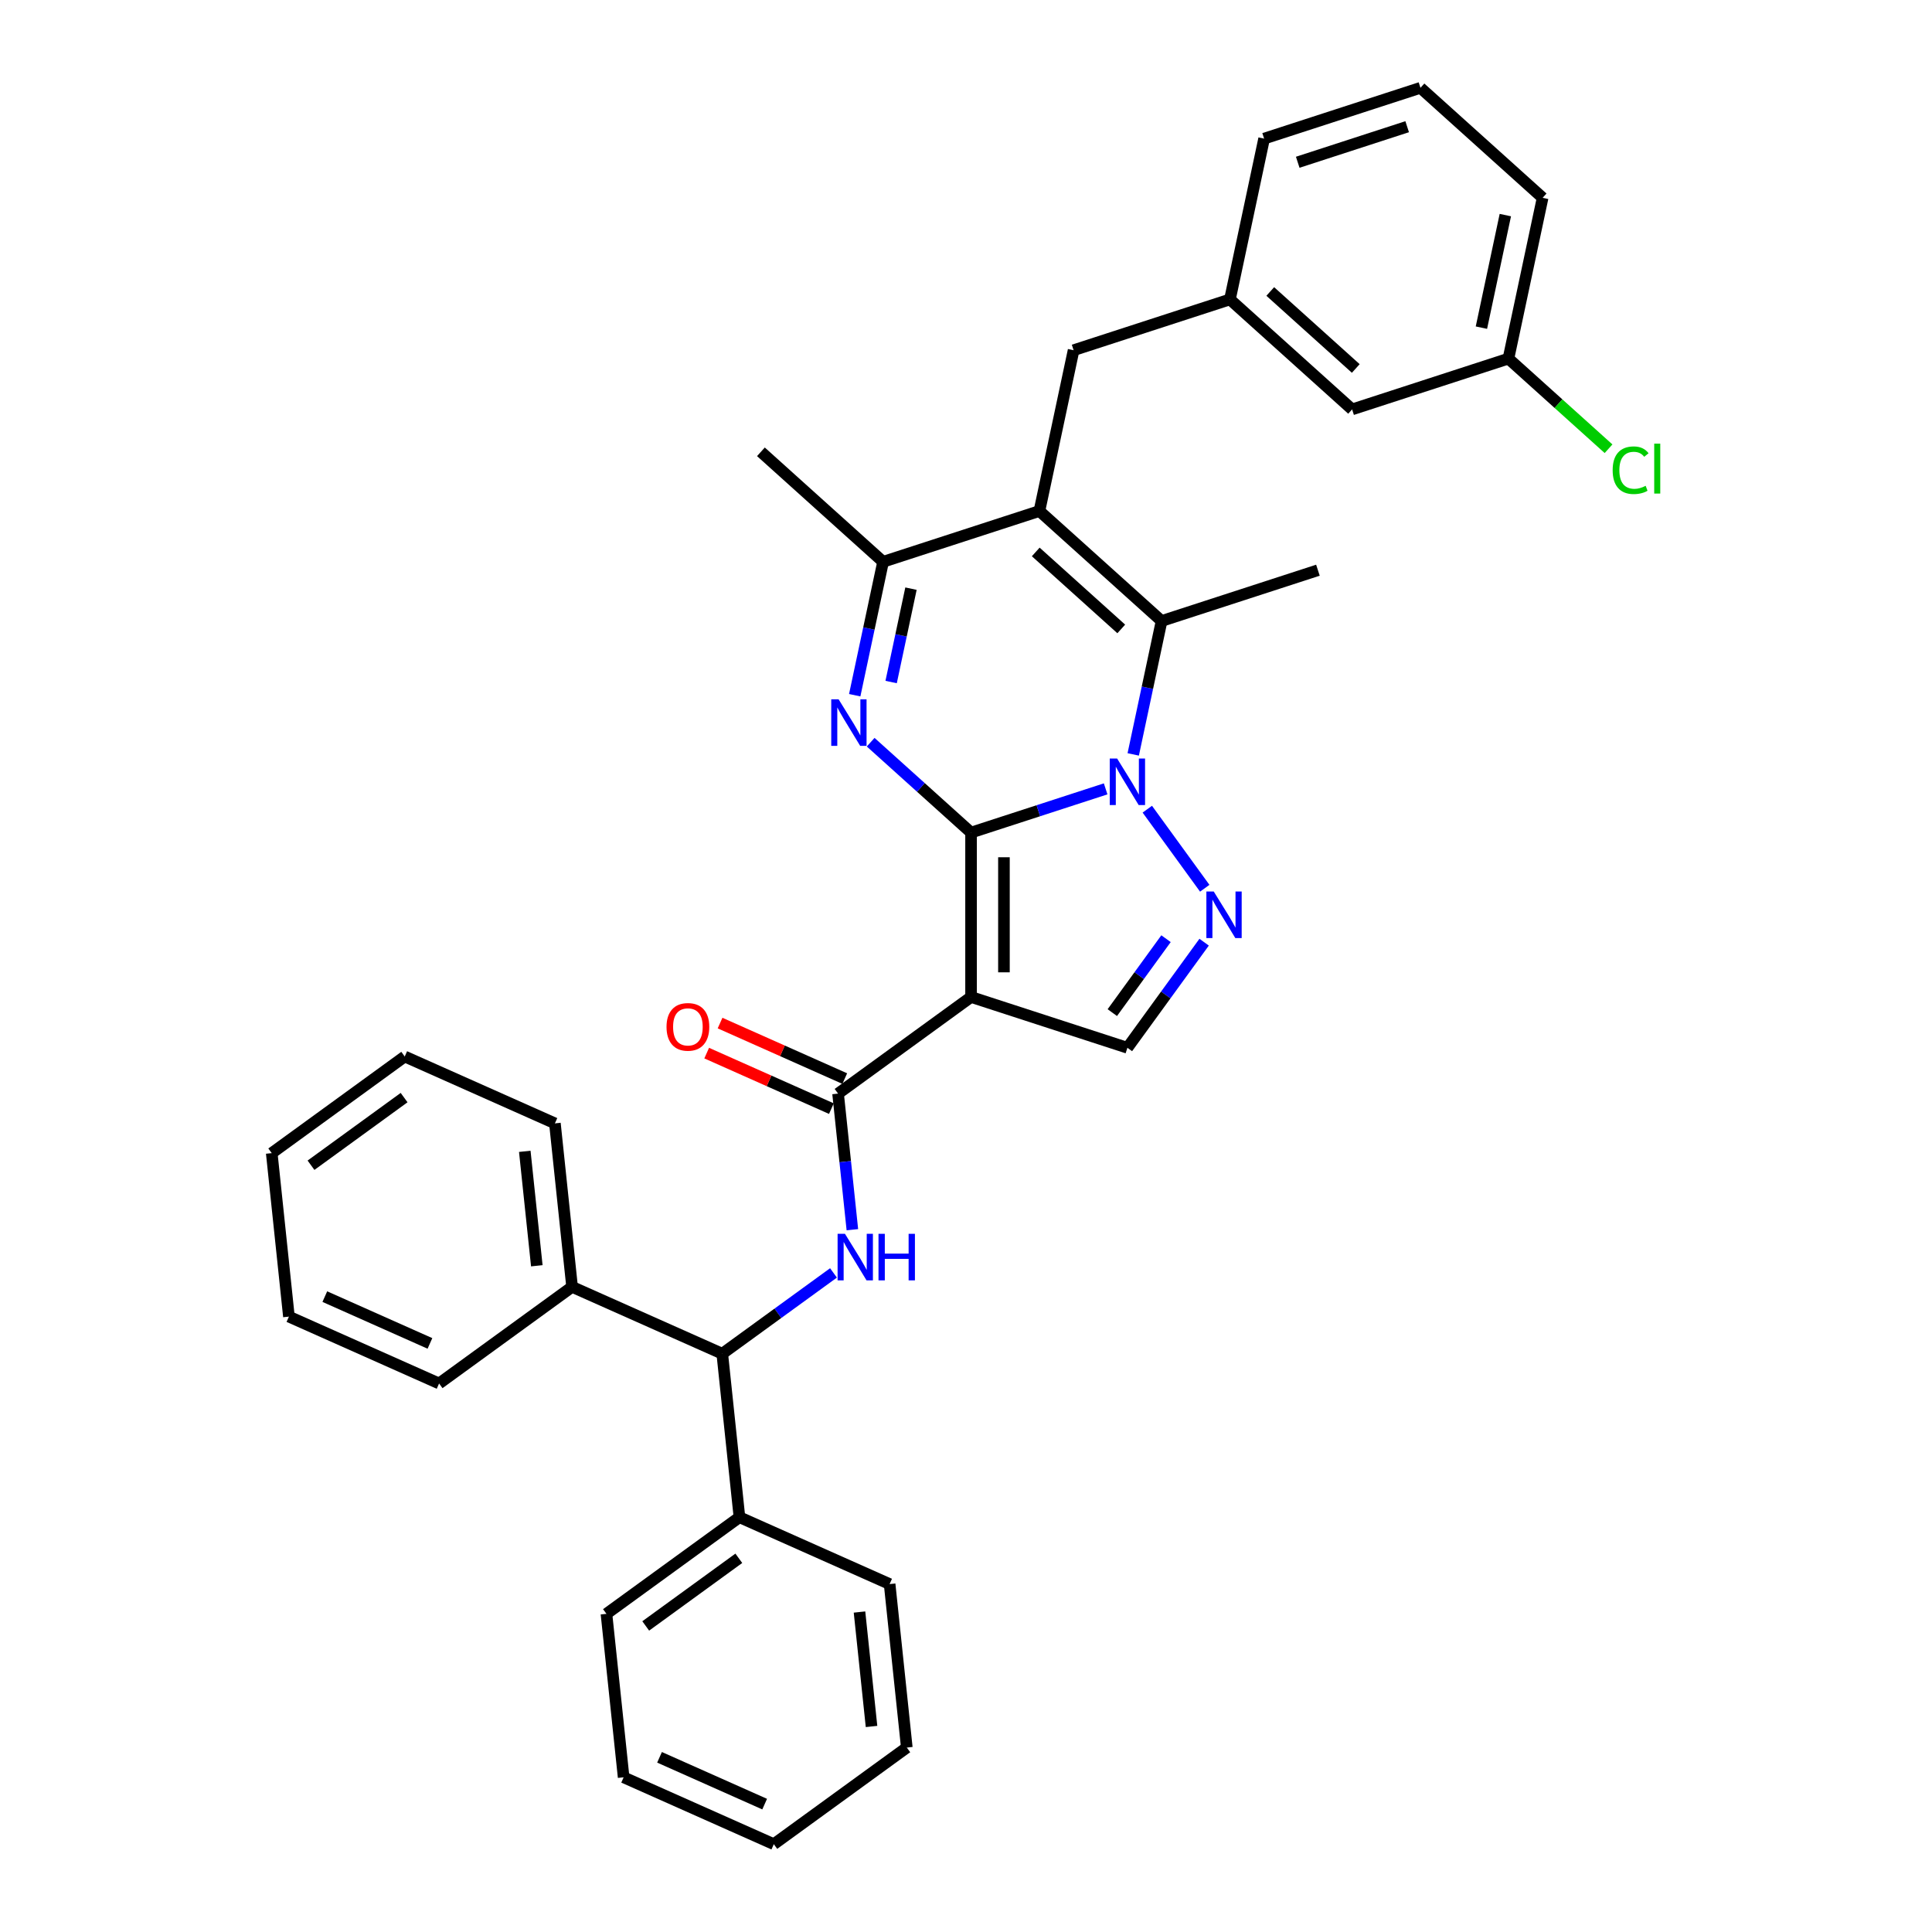 <?xml version='1.0' encoding='iso-8859-1'?>
<svg version='1.1' baseProfile='full'
              xmlns='http://www.w3.org/2000/svg'
                      xmlns:rdkit='http://www.rdkit.org/xml'
                      xmlns:xlink='http://www.w3.org/1999/xlink'
                  xml:space='preserve'
width='1000px' height='1000px' viewBox='0 0 1000 1000'>
<!-- END OF HEADER -->
<rect style='opacity:1.0;fill:#FFFFFF;stroke:none' width='1000' height='1000' x='0' y='0'> </rect>
<path class='bond-0' d='M 502.621,430.951 L 537.449,419.634' style='fill:none;fill-rule:evenodd;stroke:#000000;stroke-width:6px;stroke-linecap:butt;stroke-linejoin:miter;stroke-opacity:1' />
<path class='bond-0' d='M 537.449,419.634 L 572.278,408.318' style='fill:none;fill-rule:evenodd;stroke:#0000FF;stroke-width:6px;stroke-linecap:butt;stroke-linejoin:miter;stroke-opacity:1' />
<path class='bond-1' d='M 502.621,430.951 L 502.621,516.037' style='fill:none;fill-rule:evenodd;stroke:#000000;stroke-width:6px;stroke-linecap:butt;stroke-linejoin:miter;stroke-opacity:1' />
<path class='bond-1' d='M 519.638,443.714 L 519.638,503.274' style='fill:none;fill-rule:evenodd;stroke:#000000;stroke-width:6px;stroke-linecap:butt;stroke-linejoin:miter;stroke-opacity:1' />
<path class='bond-2' d='M 502.621,430.951 L 476.638,407.555' style='fill:none;fill-rule:evenodd;stroke:#000000;stroke-width:6px;stroke-linecap:butt;stroke-linejoin:miter;stroke-opacity:1' />
<path class='bond-2' d='M 476.638,407.555 L 450.655,384.16' style='fill:none;fill-rule:evenodd;stroke:#0000FF;stroke-width:6px;stroke-linecap:butt;stroke-linejoin:miter;stroke-opacity:1' />
<path class='bond-4' d='M 586.556,390.482 L 593.895,355.956' style='fill:none;fill-rule:evenodd;stroke:#0000FF;stroke-width:6px;stroke-linecap:butt;stroke-linejoin:miter;stroke-opacity:1' />
<path class='bond-4' d='M 593.895,355.956 L 601.234,321.43' style='fill:none;fill-rule:evenodd;stroke:#000000;stroke-width:6px;stroke-linecap:butt;stroke-linejoin:miter;stroke-opacity:1' />
<path class='bond-5' d='M 593.842,418.833 L 623.575,459.757' style='fill:none;fill-rule:evenodd;stroke:#0000FF;stroke-width:6px;stroke-linecap:butt;stroke-linejoin:miter;stroke-opacity:1' />
<path class='bond-6' d='M 502.621,516.037 L 433.784,566.05' style='fill:none;fill-rule:evenodd;stroke:#000000;stroke-width:6px;stroke-linecap:butt;stroke-linejoin:miter;stroke-opacity:1' />
<path class='bond-8' d='M 502.621,516.037 L 583.543,542.331' style='fill:none;fill-rule:evenodd;stroke:#000000;stroke-width:6px;stroke-linecap:butt;stroke-linejoin:miter;stroke-opacity:1' />
<path class='bond-7' d='M 442.402,359.841 L 449.741,325.315' style='fill:none;fill-rule:evenodd;stroke:#0000FF;stroke-width:6px;stroke-linecap:butt;stroke-linejoin:miter;stroke-opacity:1' />
<path class='bond-7' d='M 449.741,325.315 L 457.08,290.789' style='fill:none;fill-rule:evenodd;stroke:#000000;stroke-width:6px;stroke-linecap:butt;stroke-linejoin:miter;stroke-opacity:1' />
<path class='bond-7' d='M 461.249,353.021 L 466.386,328.853' style='fill:none;fill-rule:evenodd;stroke:#0000FF;stroke-width:6px;stroke-linecap:butt;stroke-linejoin:miter;stroke-opacity:1' />
<path class='bond-7' d='M 466.386,328.853 L 471.523,304.685' style='fill:none;fill-rule:evenodd;stroke:#000000;stroke-width:6px;stroke-linecap:butt;stroke-linejoin:miter;stroke-opacity:1' />
<path class='bond-3' d='M 538.002,264.496 L 457.08,290.789' style='fill:none;fill-rule:evenodd;stroke:#000000;stroke-width:6px;stroke-linecap:butt;stroke-linejoin:miter;stroke-opacity:1' />
<path class='bond-11' d='M 538.002,264.496 L 555.692,181.268' style='fill:none;fill-rule:evenodd;stroke:#000000;stroke-width:6px;stroke-linecap:butt;stroke-linejoin:miter;stroke-opacity:1' />
<path class='bond-35' d='M 538.002,264.496 L 601.234,321.43' style='fill:none;fill-rule:evenodd;stroke:#000000;stroke-width:6px;stroke-linecap:butt;stroke-linejoin:miter;stroke-opacity:1' />
<path class='bond-35' d='M 536.1,285.682 L 580.362,325.536' style='fill:none;fill-rule:evenodd;stroke:#000000;stroke-width:6px;stroke-linecap:butt;stroke-linejoin:miter;stroke-opacity:1' />
<path class='bond-17' d='M 601.234,321.43 L 682.156,295.137' style='fill:none;fill-rule:evenodd;stroke:#000000;stroke-width:6px;stroke-linecap:butt;stroke-linejoin:miter;stroke-opacity:1' />
<path class='bond-34' d='M 623.257,487.669 L 603.4,515' style='fill:none;fill-rule:evenodd;stroke:#0000FF;stroke-width:6px;stroke-linecap:butt;stroke-linejoin:miter;stroke-opacity:1' />
<path class='bond-34' d='M 603.4,515 L 583.543,542.331' style='fill:none;fill-rule:evenodd;stroke:#000000;stroke-width:6px;stroke-linecap:butt;stroke-linejoin:miter;stroke-opacity:1' />
<path class='bond-34' d='M 603.532,485.866 L 589.633,504.998' style='fill:none;fill-rule:evenodd;stroke:#0000FF;stroke-width:6px;stroke-linecap:butt;stroke-linejoin:miter;stroke-opacity:1' />
<path class='bond-34' d='M 589.633,504.998 L 575.733,524.129' style='fill:none;fill-rule:evenodd;stroke:#000000;stroke-width:6px;stroke-linecap:butt;stroke-linejoin:miter;stroke-opacity:1' />
<path class='bond-9' d='M 433.784,566.05 L 437.486,601.273' style='fill:none;fill-rule:evenodd;stroke:#000000;stroke-width:6px;stroke-linecap:butt;stroke-linejoin:miter;stroke-opacity:1' />
<path class='bond-9' d='M 437.486,601.273 L 441.188,636.495' style='fill:none;fill-rule:evenodd;stroke:#0000FF;stroke-width:6px;stroke-linecap:butt;stroke-linejoin:miter;stroke-opacity:1' />
<path class='bond-12' d='M 437.245,558.277 L 404.974,543.909' style='fill:none;fill-rule:evenodd;stroke:#000000;stroke-width:6px;stroke-linecap:butt;stroke-linejoin:miter;stroke-opacity:1' />
<path class='bond-12' d='M 404.974,543.909 L 372.703,529.541' style='fill:none;fill-rule:evenodd;stroke:#FF0000;stroke-width:6px;stroke-linecap:butt;stroke-linejoin:miter;stroke-opacity:1' />
<path class='bond-12' d='M 430.323,573.823 L 398.052,559.455' style='fill:none;fill-rule:evenodd;stroke:#000000;stroke-width:6px;stroke-linecap:butt;stroke-linejoin:miter;stroke-opacity:1' />
<path class='bond-12' d='M 398.052,559.455 L 365.781,545.087' style='fill:none;fill-rule:evenodd;stroke:#FF0000;stroke-width:6px;stroke-linecap:butt;stroke-linejoin:miter;stroke-opacity:1' />
<path class='bond-20' d='M 457.08,290.789 L 393.848,233.855' style='fill:none;fill-rule:evenodd;stroke:#000000;stroke-width:6px;stroke-linecap:butt;stroke-linejoin:miter;stroke-opacity:1' />
<path class='bond-10' d='M 431.413,658.856 L 402.627,679.77' style='fill:none;fill-rule:evenodd;stroke:#0000FF;stroke-width:6px;stroke-linecap:butt;stroke-linejoin:miter;stroke-opacity:1' />
<path class='bond-10' d='M 402.627,679.77 L 373.842,700.684' style='fill:none;fill-rule:evenodd;stroke:#000000;stroke-width:6px;stroke-linecap:butt;stroke-linejoin:miter;stroke-opacity:1' />
<path class='bond-13' d='M 373.842,700.684 L 382.736,785.304' style='fill:none;fill-rule:evenodd;stroke:#000000;stroke-width:6px;stroke-linecap:butt;stroke-linejoin:miter;stroke-opacity:1' />
<path class='bond-14' d='M 373.842,700.684 L 296.111,666.076' style='fill:none;fill-rule:evenodd;stroke:#000000;stroke-width:6px;stroke-linecap:butt;stroke-linejoin:miter;stroke-opacity:1' />
<path class='bond-15' d='M 555.692,181.268 L 636.615,154.975' style='fill:none;fill-rule:evenodd;stroke:#000000;stroke-width:6px;stroke-linecap:butt;stroke-linejoin:miter;stroke-opacity:1' />
<path class='bond-25' d='M 382.736,785.304 L 313.899,835.317' style='fill:none;fill-rule:evenodd;stroke:#000000;stroke-width:6px;stroke-linecap:butt;stroke-linejoin:miter;stroke-opacity:1' />
<path class='bond-25' d='M 382.413,806.573 L 334.227,841.582' style='fill:none;fill-rule:evenodd;stroke:#000000;stroke-width:6px;stroke-linecap:butt;stroke-linejoin:miter;stroke-opacity:1' />
<path class='bond-26' d='M 382.736,785.304 L 460.466,819.912' style='fill:none;fill-rule:evenodd;stroke:#000000;stroke-width:6px;stroke-linecap:butt;stroke-linejoin:miter;stroke-opacity:1' />
<path class='bond-23' d='M 296.111,666.076 L 287.217,581.455' style='fill:none;fill-rule:evenodd;stroke:#000000;stroke-width:6px;stroke-linecap:butt;stroke-linejoin:miter;stroke-opacity:1' />
<path class='bond-23' d='M 277.853,655.161 L 271.627,595.927' style='fill:none;fill-rule:evenodd;stroke:#000000;stroke-width:6px;stroke-linecap:butt;stroke-linejoin:miter;stroke-opacity:1' />
<path class='bond-24' d='M 296.111,666.076 L 227.274,716.088' style='fill:none;fill-rule:evenodd;stroke:#000000;stroke-width:6px;stroke-linecap:butt;stroke-linejoin:miter;stroke-opacity:1' />
<path class='bond-16' d='M 636.615,154.975 L 699.847,211.909' style='fill:none;fill-rule:evenodd;stroke:#000000;stroke-width:6px;stroke-linecap:butt;stroke-linejoin:miter;stroke-opacity:1' />
<path class='bond-16' d='M 657.486,150.869 L 701.749,190.723' style='fill:none;fill-rule:evenodd;stroke:#000000;stroke-width:6px;stroke-linecap:butt;stroke-linejoin:miter;stroke-opacity:1' />
<path class='bond-22' d='M 636.615,154.975 L 654.305,71.748' style='fill:none;fill-rule:evenodd;stroke:#000000;stroke-width:6px;stroke-linecap:butt;stroke-linejoin:miter;stroke-opacity:1' />
<path class='bond-18' d='M 699.847,211.909 L 780.769,185.616' style='fill:none;fill-rule:evenodd;stroke:#000000;stroke-width:6px;stroke-linecap:butt;stroke-linejoin:miter;stroke-opacity:1' />
<path class='bond-19' d='M 780.769,185.616 L 806.675,208.942' style='fill:none;fill-rule:evenodd;stroke:#000000;stroke-width:6px;stroke-linecap:butt;stroke-linejoin:miter;stroke-opacity:1' />
<path class='bond-19' d='M 806.675,208.942 L 832.582,232.269' style='fill:none;fill-rule:evenodd;stroke:#00CC00;stroke-width:6px;stroke-linecap:butt;stroke-linejoin:miter;stroke-opacity:1' />
<path class='bond-36' d='M 780.769,185.616 L 798.459,102.389' style='fill:none;fill-rule:evenodd;stroke:#000000;stroke-width:6px;stroke-linecap:butt;stroke-linejoin:miter;stroke-opacity:1' />
<path class='bond-36' d='M 766.777,169.594 L 779.16,111.335' style='fill:none;fill-rule:evenodd;stroke:#000000;stroke-width:6px;stroke-linecap:butt;stroke-linejoin:miter;stroke-opacity:1' />
<path class='bond-21' d='M 735.228,45.455 L 654.305,71.748' style='fill:none;fill-rule:evenodd;stroke:#000000;stroke-width:6px;stroke-linecap:butt;stroke-linejoin:miter;stroke-opacity:1' />
<path class='bond-21' d='M 728.348,65.583 L 671.702,83.988' style='fill:none;fill-rule:evenodd;stroke:#000000;stroke-width:6px;stroke-linecap:butt;stroke-linejoin:miter;stroke-opacity:1' />
<path class='bond-27' d='M 735.228,45.455 L 798.459,102.389' style='fill:none;fill-rule:evenodd;stroke:#000000;stroke-width:6px;stroke-linecap:butt;stroke-linejoin:miter;stroke-opacity:1' />
<path class='bond-31' d='M 287.217,581.455 L 209.486,546.847' style='fill:none;fill-rule:evenodd;stroke:#000000;stroke-width:6px;stroke-linecap:butt;stroke-linejoin:miter;stroke-opacity:1' />
<path class='bond-28' d='M 227.274,716.088 L 149.544,681.48' style='fill:none;fill-rule:evenodd;stroke:#000000;stroke-width:6px;stroke-linecap:butt;stroke-linejoin:miter;stroke-opacity:1' />
<path class='bond-28' d='M 222.536,695.351 L 168.125,671.126' style='fill:none;fill-rule:evenodd;stroke:#000000;stroke-width:6px;stroke-linecap:butt;stroke-linejoin:miter;stroke-opacity:1' />
<path class='bond-29' d='M 313.899,835.317 L 322.793,919.938' style='fill:none;fill-rule:evenodd;stroke:#000000;stroke-width:6px;stroke-linecap:butt;stroke-linejoin:miter;stroke-opacity:1' />
<path class='bond-30' d='M 460.466,819.912 L 469.36,904.533' style='fill:none;fill-rule:evenodd;stroke:#000000;stroke-width:6px;stroke-linecap:butt;stroke-linejoin:miter;stroke-opacity:1' />
<path class='bond-30' d='M 444.876,834.384 L 451.102,893.618' style='fill:none;fill-rule:evenodd;stroke:#000000;stroke-width:6px;stroke-linecap:butt;stroke-linejoin:miter;stroke-opacity:1' />
<path class='bond-32' d='M 149.544,681.48 L 140.65,596.86' style='fill:none;fill-rule:evenodd;stroke:#000000;stroke-width:6px;stroke-linecap:butt;stroke-linejoin:miter;stroke-opacity:1' />
<path class='bond-38' d='M 322.793,919.938 L 400.524,954.545' style='fill:none;fill-rule:evenodd;stroke:#000000;stroke-width:6px;stroke-linecap:butt;stroke-linejoin:miter;stroke-opacity:1' />
<path class='bond-38' d='M 341.374,909.583 L 395.786,933.808' style='fill:none;fill-rule:evenodd;stroke:#000000;stroke-width:6px;stroke-linecap:butt;stroke-linejoin:miter;stroke-opacity:1' />
<path class='bond-33' d='M 469.36,904.533 L 400.524,954.545' style='fill:none;fill-rule:evenodd;stroke:#000000;stroke-width:6px;stroke-linecap:butt;stroke-linejoin:miter;stroke-opacity:1' />
<path class='bond-37' d='M 209.486,546.847 L 140.65,596.86' style='fill:none;fill-rule:evenodd;stroke:#000000;stroke-width:6px;stroke-linecap:butt;stroke-linejoin:miter;stroke-opacity:1' />
<path class='bond-37' d='M 209.163,568.116 L 160.978,603.125' style='fill:none;fill-rule:evenodd;stroke:#000000;stroke-width:6px;stroke-linecap:butt;stroke-linejoin:miter;stroke-opacity:1' />
<path  class='atom-1' d='M 578.217 392.609
L 586.113 405.372
Q 586.896 406.631, 588.155 408.912
Q 589.414 411.192, 589.482 411.328
L 589.482 392.609
L 592.681 392.609
L 592.681 416.706
L 589.38 416.706
L 580.905 402.751
Q 579.918 401.118, 578.863 399.246
Q 577.842 397.374, 577.536 396.795
L 577.536 416.706
L 574.405 416.706
L 574.405 392.609
L 578.217 392.609
' fill='#0000FF'/>
<path  class='atom-3' d='M 434.063 361.968
L 441.959 374.731
Q 442.741 375.991, 444.001 378.271
Q 445.26 380.551, 445.328 380.687
L 445.328 361.968
L 448.527 361.968
L 448.527 386.065
L 445.226 386.065
L 436.751 372.111
Q 435.764 370.477, 434.709 368.605
Q 433.688 366.733, 433.382 366.154
L 433.382 386.065
L 430.251 386.065
L 430.251 361.968
L 434.063 361.968
' fill='#0000FF'/>
<path  class='atom-6' d='M 628.229 461.446
L 636.126 474.209
Q 636.908 475.468, 638.168 477.748
Q 639.427 480.029, 639.495 480.165
L 639.495 461.446
L 642.694 461.446
L 642.694 485.542
L 639.393 485.542
L 630.918 471.588
Q 629.931 469.954, 628.876 468.083
Q 627.855 466.211, 627.549 465.632
L 627.549 485.542
L 624.418 485.542
L 624.418 461.446
L 628.229 461.446
' fill='#0000FF'/>
<path  class='atom-10' d='M 437.352 638.623
L 445.248 651.386
Q 446.031 652.645, 447.29 654.925
Q 448.549 657.205, 448.617 657.342
L 448.617 638.623
L 451.817 638.623
L 451.817 662.719
L 448.515 662.719
L 440.041 648.765
Q 439.054 647.131, 437.998 645.259
Q 436.977 643.387, 436.671 642.809
L 436.671 662.719
L 433.54 662.719
L 433.54 638.623
L 437.352 638.623
' fill='#0000FF'/>
<path  class='atom-10' d='M 454.709 638.623
L 457.977 638.623
L 457.977 648.867
L 470.297 648.867
L 470.297 638.623
L 473.565 638.623
L 473.565 662.719
L 470.297 662.719
L 470.297 651.59
L 457.977 651.59
L 457.977 662.719
L 454.709 662.719
L 454.709 638.623
' fill='#0000FF'/>
<path  class='atom-13' d='M 344.992 531.51
Q 344.992 525.724, 347.851 522.491
Q 350.71 519.258, 356.054 519.258
Q 361.397 519.258, 364.256 522.491
Q 367.115 525.724, 367.115 531.51
Q 367.115 537.364, 364.222 540.7
Q 361.329 544.001, 356.054 544.001
Q 350.744 544.001, 347.851 540.7
Q 344.992 537.398, 344.992 531.51
M 356.054 541.278
Q 359.729 541.278, 361.703 538.828
Q 363.711 536.343, 363.711 531.51
Q 363.711 526.78, 361.703 524.397
Q 359.729 521.981, 356.054 521.981
Q 352.378 521.981, 350.37 524.363
Q 348.396 526.745, 348.396 531.51
Q 348.396 536.377, 350.37 538.828
Q 352.378 541.278, 356.054 541.278
' fill='#FF0000'/>
<path  class='atom-20' d='M 834.709 243.384
Q 834.709 237.394, 837.5 234.263
Q 840.325 231.098, 845.668 231.098
Q 850.637 231.098, 853.292 234.603
L 851.046 236.441
Q 849.106 233.888, 845.668 233.888
Q 842.027 233.888, 840.087 236.339
Q 838.181 238.755, 838.181 243.384
Q 838.181 248.149, 840.155 250.599
Q 842.163 253.05, 846.043 253.05
Q 848.697 253.05, 851.795 251.45
L 852.748 254.003
Q 851.488 254.82, 849.582 255.296
Q 847.676 255.773, 845.566 255.773
Q 840.325 255.773, 837.5 252.573
Q 834.709 249.374, 834.709 243.384
' fill='#00CC00'/>
<path  class='atom-20' d='M 856.219 229.634
L 859.35 229.634
L 859.35 255.466
L 856.219 255.466
L 856.219 229.634
' fill='#00CC00'/>
</svg>
